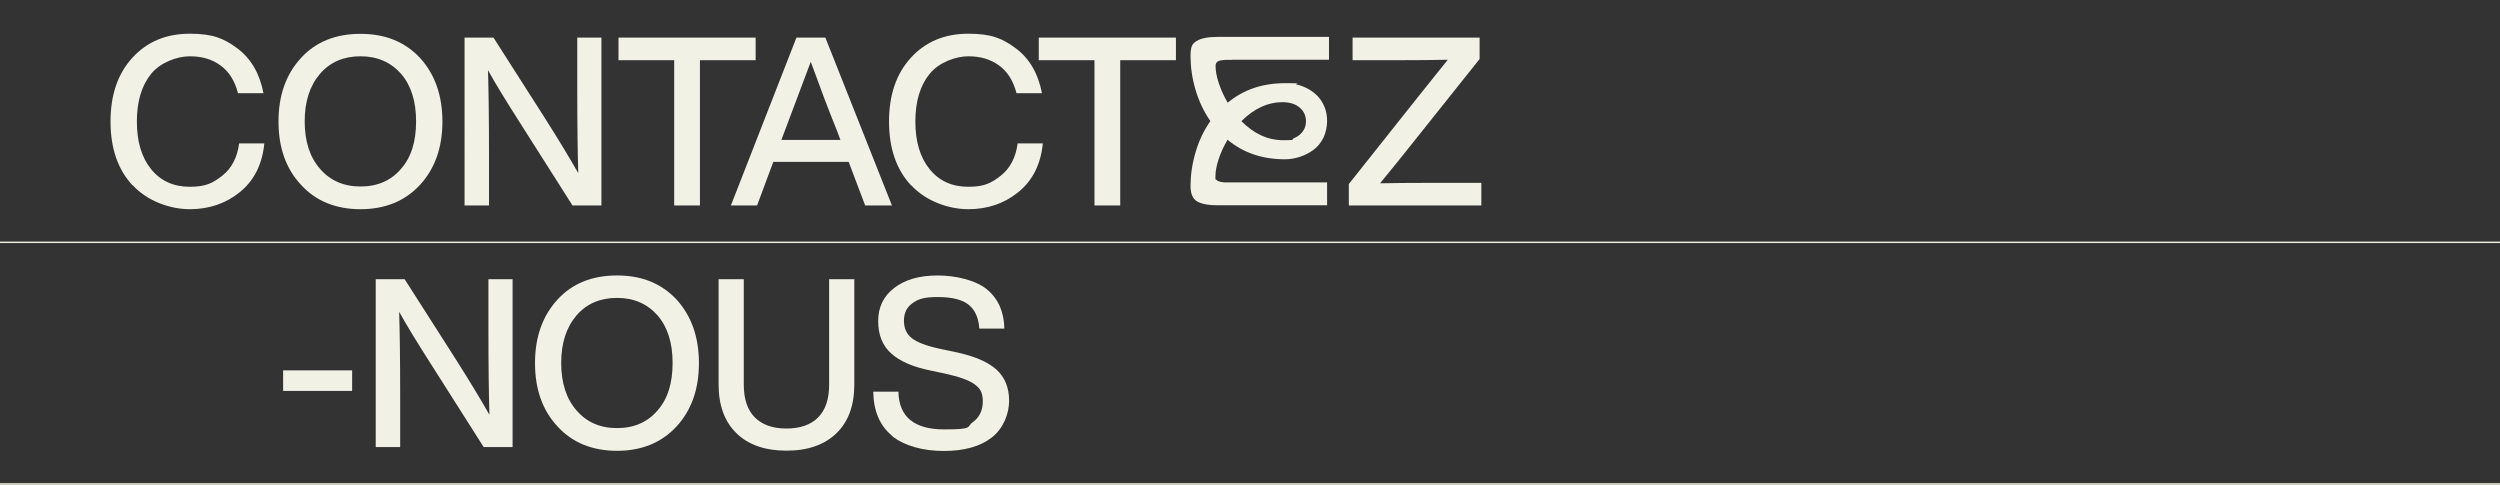 <?xml version="1.0" encoding="UTF-8"?>
<svg xmlns="http://www.w3.org/2000/svg" version="1.1" viewBox="0 0 1728 335">
  <rect x="0" y="0" width="1728" height="335" fill="#333333" stroke="none"/>
  <!-- Generator: Adobe Illustrator 29.8.1, SVG Export Plug-In . SVG Version: 2.1.1 Build 2)  -->
  <defs>
    <style>
      .st0 {
        fill: none;
      }

      .st1 {
        fill: #f1f1e6;
      }
    </style>
  </defs>
  <g id="Layer_1">
    <g>
      <path class="st1" d="M91.7,128.2c-10.2-10.9-15.3-25.6-15.3-44.2s5.1-33.2,15.2-44.2c10.1-11,23.3-16.5,39.6-16.5s23.8,3.4,33.1,10.3c9.2,7,15.2,17.2,17.8,30.8h-17.6c-2.2-8.5-6.2-14.9-12-19.1-5.8-4.3-12.9-6.4-21.3-6.4s-20.1,4-26.7,12.1c-6.6,8.1-9.9,19.1-9.9,33s3.3,24.9,9.9,33c6.6,8.1,15.5,12.1,26.7,12.1s15.9-2.6,22.5-7.7c6.4-5.1,10.3-12.5,11.6-22.3h17.4c-1.4,14.4-7,25.6-16.8,33.6-9.7,7.9-21.2,11.9-34.7,11.9s-29.3-5.5-39.4-16.5Z"/>
      <path class="st1" d="M208.1,127.8c-10.4-11.1-15.6-25.7-15.6-43.8s5.2-32.7,15.6-44c10.2-11.1,23.9-16.6,41.1-16.6s30.6,5.5,41.1,16.6c10.3,11.3,15.5,26,15.5,44s-5.2,32.6-15.5,43.8c-10.4,11.2-24.1,16.8-41.1,16.8s-30.9-5.6-41.1-16.8ZM277.2,116.7c7-7.9,10.4-18.8,10.4-32.8s-3.5-24.9-10.4-32.9c-7.1-8-16.4-12.1-28-12.1s-21,4-28,12.1c-7.1,8.3-10.6,19.2-10.6,32.9s3.5,24.7,10.6,32.8c7,8.1,16.3,12.2,28,12.2s21.1-4.1,28-12.2Z"/>
      <path class="st1" d="M398.9,26h16.8v116h-20l-35.7-56.2c-10.4-16.3-18-28.7-22.7-37.3.4,12.9.7,32.4.7,58.3v35.2h-16.9V26h20l35.9,56.2c9.7,15.3,17.2,27.8,22.7,37.5-.4-13-.7-32.5-.7-58.5V26Z"/>
      <path class="st1" d="M522.3,26v15.6h-38.5v100.4h-17.8V41.6h-38.5v-15.6h94.7Z"/>
      <path class="st1" d="M598,142l-11.4-30.1h-52.1l-11.2,30.1h-18.1l45.3-116h20l46,116h-18.4ZM540,96.7h40.9l-2.4-6.4c-5.8-14.3-11.8-30.2-18.1-47.6-7.5,20-13.5,35.9-17.9,47.6l-2.4,6.4Z"/>
      <path class="st1" d="M629.8,128.2c-10.2-10.9-15.3-25.6-15.3-44.2s5.1-33.2,15.2-44.2c10.1-11,23.3-16.5,39.6-16.5s23.8,3.4,33.1,10.3c9.2,7,15.2,17.2,17.8,30.8h-17.6c-2.2-8.5-6.2-14.9-12-19.1-5.8-4.3-12.9-6.4-21.3-6.4s-20.1,4-26.7,12.1c-6.6,8.1-9.9,19.1-9.9,33s3.3,24.9,9.9,33c6.6,8.1,15.5,12.1,26.7,12.1s15.9-2.6,22.5-7.7c6.4-5.1,10.3-12.5,11.6-22.3h17.4c-1.4,14.4-7,25.6-16.8,33.6-9.7,7.9-21.2,11.9-34.7,11.9s-29.3-5.5-39.4-16.5Z"/>
      <path class="st1" d="M812.8,26v15.6h-38.5v100.4h-17.8V41.6h-38.5v-15.6h94.7Z"/>
      <path class="st1" d="M851.8,41.4h-.6c-2,0-3.4,0-4.3,0-.9,0-2,.2-3.3.4-1.2.2-2.1.7-2.6,1.3-.5.6-.8,1.4-.8,2.4,0,3.4.7,7.4,2.2,11.9,1.5,4.5,3.5,9.1,6.2,13.6,10.8-9,24-13.5,39.5-13.5s5.4.3,8.1.9c2.7.6,5.3,1.6,7.9,3,2.5,1.4,4.8,3.1,6.7,5.1,1.9,2,3.5,4.5,4.7,7.4,1.2,2.9,1.8,6.2,1.8,9.8s-.9,8.3-2.7,11.8c-1.8,3.5-4.1,6.2-7,8.3-2.9,2.1-6,3.6-9.4,4.7s-6.7,1.6-10.2,1.6c-15.5,0-28.7-4.5-39.5-13.5-2.7,4.5-4.7,9-6.2,13.5-1.5,4.5-2.2,8.5-2.2,11.9s.3,1.8.8,2.4c.5.6,1.4,1,2.7,1.3,1.3.2,2.4.4,3.4.4,1,0,2.6,0,4.7,0h65.6v15.8h-75.4c-6.7,0-11.5-.9-14.5-2.7-3-1.8-4.5-5.3-4.5-10.6,0-7.5,1.1-15.2,3.4-23.1,2.3-8,5.7-15.2,10.3-21.8-4.6-6.7-8-13.9-10.3-21.8-2.3-7.9-3.4-15.6-3.4-23.1s1.5-8.8,4.5-10.6c3-1.8,7.8-2.7,14.5-2.7h76.7v15.8h-66.9ZM858.1,83.8c8.8,8.8,18.3,13.1,28.7,13.1s5.1-.4,7.4-1.3c2.3-.9,4.3-2.3,6-4.4,1.7-2.1,2.5-4.6,2.5-7.4s-.8-5.4-2.5-7.5c-1.7-2.1-3.7-3.5-6-4.4-2.3-.8-4.8-1.3-7.4-1.3-10.4,0-20,4.4-28.7,13.1Z"/>
      <path class="st1" d="M1023.9,126.4v15.6h-91.6v-14.8l47.9-60.3c1.4-1.8,8.3-10.4,20.5-25.6-9.8.2-20.9.3-33.2.3h-32.6v-15.6h87.8v14.8l-48.1,60.3c-3.9,5-10.8,13.5-20.7,25.6,9.8-.2,20.9-.3,33.4-.3h36.5Z"/>
      <path class="st1" d="M195.7,270.2v-14.2h47.7v14.2h-47.7Z"/>
      <path class="st1" d="M337.5,193h16.8v116h-20l-35.7-56.2c-10.4-16.3-18-28.7-22.7-37.3.4,12.9.7,32.4.7,58.3v35.2h-16.9v-116h20l35.9,56.2c9.7,15.3,17.2,27.8,22.7,37.5-.4-13-.7-32.5-.7-58.5v-35.2Z"/>
      <path class="st1" d="M385.4,294.8c-10.4-11.1-15.6-25.7-15.6-43.8s5.2-32.7,15.6-44c10.2-11.1,23.9-16.6,41.1-16.6s30.6,5.5,41.1,16.6c10.3,11.3,15.5,26,15.5,44s-5.2,32.6-15.5,43.8c-10.4,11.2-24.1,16.8-41.1,16.8s-30.9-5.6-41.1-16.8ZM454.5,283.7c7-7.9,10.4-18.8,10.4-32.8s-3.5-24.9-10.4-32.9c-7.1-8-16.4-12.1-28-12.1s-21,4-28,12.1c-7.1,8.3-10.6,19.2-10.6,32.9s3.5,24.7,10.6,32.8c7,8.1,16.3,12.2,28,12.2s21.1-4.1,28-12.2Z"/>
      <path class="st1" d="M509.1,299.5c-8.3-8-12.4-19.3-12.4-33.8v-72.7h17.4v72.8c0,10,2.5,17.5,7.6,22.7,5.1,5.1,12.4,7.7,21.9,7.7s16.9-2.6,21.9-7.7c5.1-5.1,7.6-12.7,7.6-22.7v-72.8h17.4v72.7c0,14.6-4.1,25.8-12.4,33.8s-19.8,12-34.5,12-26.3-4-34.5-12Z"/>
      <path class="st1" d="M616.6,301.2c-8.5-7-12.8-17.1-13-30.5h17.4c.3,17.4,10.9,26.1,31.6,26.1s15.2-1.7,19.8-5c4.6-3.3,6.9-8.1,6.9-14.4s-1.9-9-5.7-11.8c-3.8-2.8-10.6-5.2-20.5-7.4l-9.9-2.1c-12-2.4-21-6.3-27.1-11.7-6.1-5.4-9.1-12.9-9.1-22.5s3.7-17.2,11.1-22.9,17.4-8.6,30-8.6,26.6,3.3,34.3,9.8c7.7,6.5,11.6,15.5,11.8,26.9h-17.3c-.5-7.5-3-13-7.4-16.5s-11.5-5.3-21.3-5.3-13.4,1.4-17.4,4.2c-4,2.8-6,6.8-6,12.1s1.8,9.3,5.4,12.1c3.6,2.9,10.2,5.4,19.9,7.5l10.1,2.1c13.3,2.8,22.8,6.9,28.6,12.2,5.8,5.3,8.7,12.5,8.7,21.5s-4,19.2-12,25.4c-8,6.2-19,9.3-33.2,9.3s-27.2-3.5-35.8-10.4Z"/>
    </g>
  </g>
  <g id="Ligne_1">
    <rect class="st0" width="1728" height="1"/>
  </g>
  <g id="LIGNE_2">
    <rect class="st1" y="167" width="1728" height="1"/>
  </g>
  <g id="Ligne_3">
    <rect class="st1" y="334" width="1728" height="1"/>
  </g>
</svg>